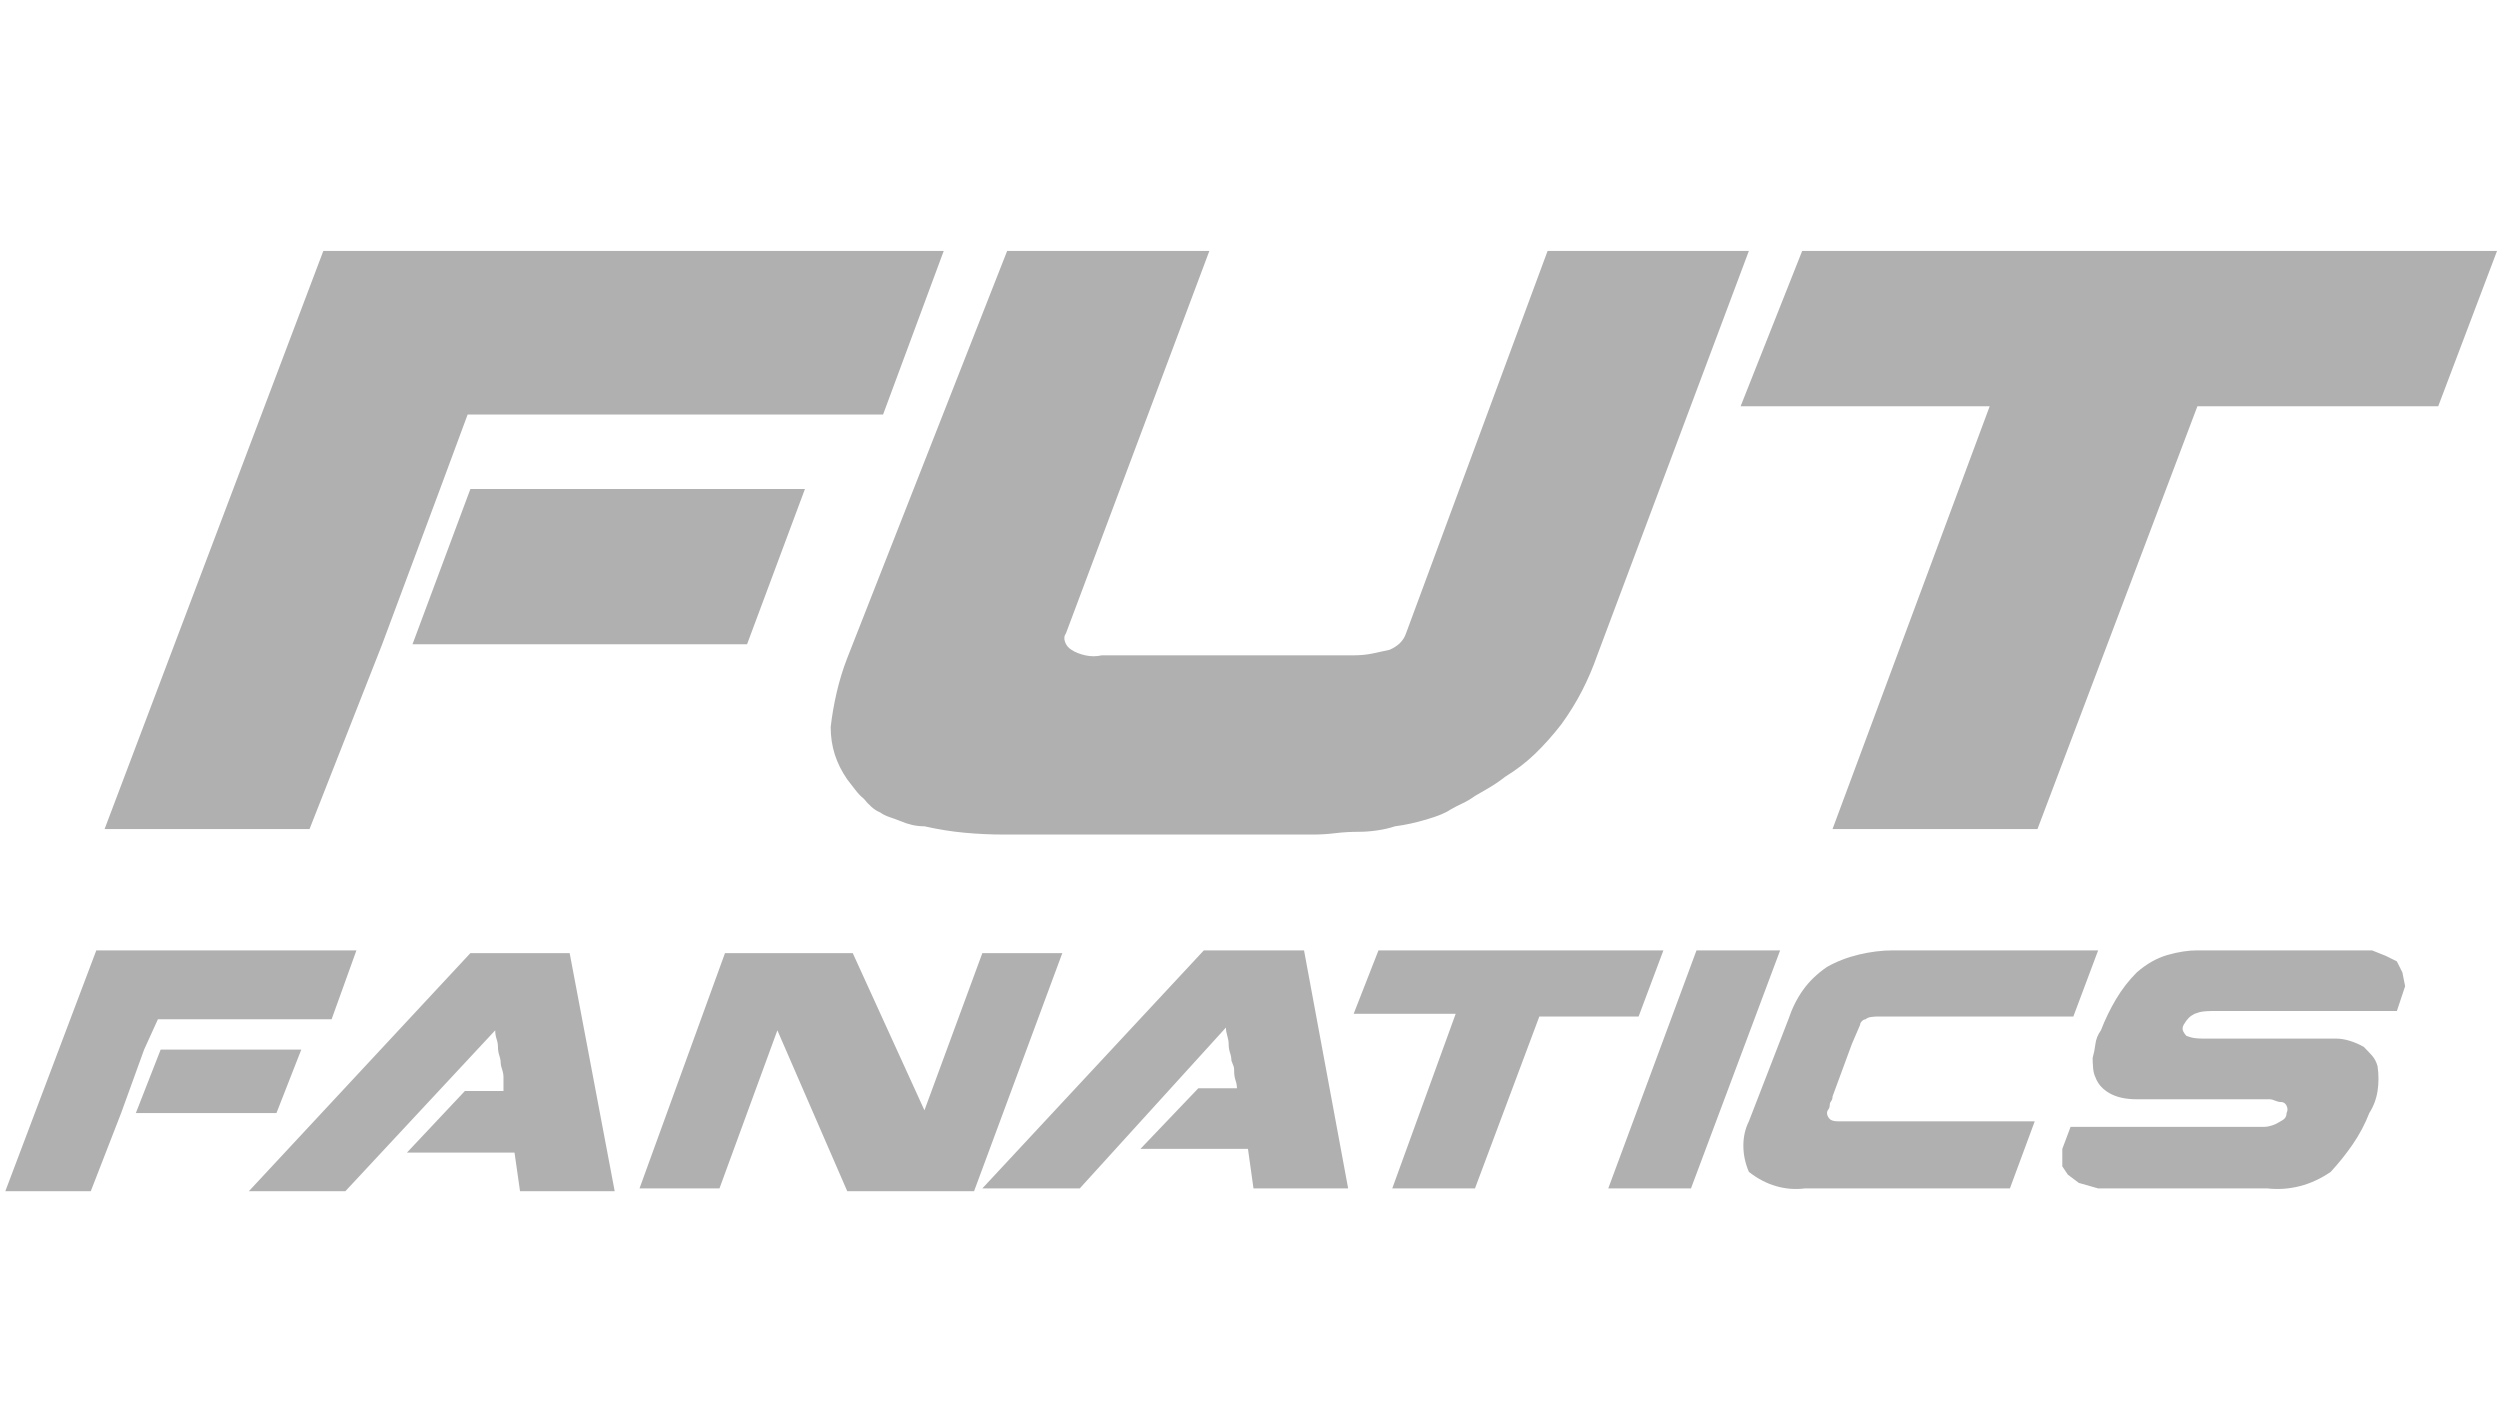 <svg width="170" height="97" viewBox="0 0 170 97" fill="none" xmlns="http://www.w3.org/2000/svg">
<path d="M23.487 81H16.924L31.987 64.812H38.737L41.799 81H35.362L34.987 78.375H27.674L31.612 74.188H34.237C34.237 74.104 34.237 73.979 34.237 73.812C34.237 73.646 34.237 73.458 34.237 73.25C34.237 73.083 34.206 72.906 34.143 72.719C34.081 72.531 34.049 72.396 34.049 72.312C34.049 72.146 34.018 71.969 33.956 71.781C33.893 71.594 33.862 71.396 33.862 71.188C33.862 71.021 33.831 70.844 33.768 70.656C33.706 70.469 33.674 70.271 33.674 70.062L23.487 81ZM52.862 70.062L48.924 80.812H43.487L49.299 64.812H57.987L62.862 75.5L66.799 64.812H72.237L66.237 81H57.612L52.862 70.062ZM73.424 80.812H66.799L81.862 64.625H88.674L91.674 80.812H85.237L84.862 78.125H77.549L81.487 74H84.112C84.112 73.833 84.081 73.656 84.018 73.469C83.956 73.281 83.924 73.083 83.924 72.875C83.924 72.708 83.914 72.594 83.893 72.531C83.872 72.469 83.82 72.333 83.737 72.125C83.737 71.958 83.706 71.781 83.643 71.594C83.581 71.406 83.549 71.208 83.549 71C83.549 70.833 83.518 70.646 83.456 70.438C83.393 70.229 83.362 70.042 83.362 69.875L73.424 80.812ZM100.299 80.812H94.674L98.987 68.938H92.049L93.737 64.625H113.112L111.424 69.125H104.674L100.299 80.812ZM121.049 64.625L114.987 80.812H109.362L115.362 64.625H121.049ZM121.612 69.312C121.862 68.562 122.195 67.896 122.612 67.312C123.028 66.729 123.57 66.208 124.237 65.75C124.903 65.375 125.633 65.094 126.424 64.906C127.216 64.719 127.987 64.625 128.737 64.625H142.674L140.987 69.125H127.612C127.528 69.125 127.403 69.135 127.237 69.156C127.07 69.177 126.945 69.229 126.862 69.312C126.778 69.312 126.695 69.354 126.612 69.438C126.528 69.521 126.487 69.604 126.487 69.688L125.924 71L124.612 74.562C124.612 74.688 124.581 74.792 124.518 74.875C124.456 74.958 124.424 75.042 124.424 75.125C124.424 75.25 124.393 75.354 124.331 75.438C124.268 75.521 124.237 75.604 124.237 75.688C124.237 75.812 124.289 75.938 124.393 76.062C124.497 76.188 124.695 76.25 124.987 76.25H138.362L136.674 80.812H122.737C122.07 80.896 121.414 80.844 120.768 80.656C120.122 80.469 119.508 80.146 118.924 79.688C118.674 79.104 118.549 78.51 118.549 77.906C118.549 77.302 118.674 76.75 118.924 76.25L121.612 69.312ZM161.674 72.5C161.758 73.083 161.758 73.646 161.674 74.188C161.591 74.729 161.403 75.229 161.112 75.688C160.82 76.438 160.445 77.146 159.987 77.812C159.528 78.479 159.028 79.104 158.487 79.688C157.82 80.146 157.122 80.469 156.393 80.656C155.664 80.844 154.924 80.896 154.174 80.812H142.674L141.362 80.438L140.612 79.875L140.237 79.312V78.125L140.799 76.625H153.424C153.591 76.625 153.778 76.625 153.987 76.625C154.195 76.625 154.445 76.562 154.737 76.438C154.903 76.354 155.07 76.26 155.237 76.156C155.403 76.052 155.487 75.896 155.487 75.688C155.57 75.521 155.57 75.354 155.487 75.188C155.403 75.021 155.278 74.938 155.112 74.938C154.987 74.938 154.851 74.906 154.706 74.844C154.56 74.781 154.445 74.75 154.362 74.75C154.237 74.75 154.091 74.75 153.924 74.75C153.758 74.75 153.591 74.75 153.424 74.75C153.299 74.75 153.195 74.75 153.112 74.75C153.028 74.75 152.945 74.75 152.862 74.75C152.737 74.75 152.591 74.75 152.424 74.75C152.258 74.75 152.07 74.75 151.862 74.75H151.112C150.653 74.75 150.237 74.75 149.862 74.75C149.487 74.75 149.153 74.75 148.862 74.75C148.612 74.75 148.383 74.75 148.174 74.75C147.966 74.75 147.82 74.75 147.737 74.75C147.653 74.75 147.56 74.75 147.456 74.75C147.351 74.75 147.195 74.75 146.987 74.75C146.903 74.75 146.81 74.75 146.706 74.75C146.601 74.75 146.508 74.75 146.424 74.75C146.341 74.75 146.278 74.75 146.237 74.75C146.195 74.75 146.133 74.75 146.049 74.75C145.966 74.75 145.903 74.75 145.862 74.75C145.82 74.75 145.758 74.75 145.674 74.75H145.299C144.549 74.75 143.935 74.615 143.456 74.344C142.976 74.073 142.653 73.708 142.487 73.25C142.403 73.083 142.351 72.875 142.331 72.625C142.31 72.375 142.299 72.146 142.299 71.938C142.383 71.646 142.445 71.333 142.487 71C142.528 70.667 142.653 70.354 142.862 70.062C143.153 69.312 143.497 68.604 143.893 67.938C144.289 67.271 144.758 66.667 145.299 66.125C145.966 65.542 146.664 65.146 147.393 64.938C148.122 64.729 148.799 64.625 149.424 64.625H161.299L162.237 65L162.987 65.375L163.362 66.125L163.549 67.062L162.987 68.75H150.362C150.195 68.75 150.018 68.76 149.831 68.781C149.643 68.802 149.445 68.854 149.237 68.938C149.07 69.021 148.935 69.115 148.831 69.219C148.726 69.323 148.612 69.479 148.487 69.688C148.403 69.854 148.393 70 148.456 70.125C148.518 70.25 148.591 70.354 148.674 70.438C148.883 70.521 149.081 70.573 149.268 70.594C149.456 70.615 149.633 70.625 149.799 70.625H150.737C150.862 70.625 151.049 70.625 151.299 70.625C151.549 70.625 151.799 70.625 152.049 70.625H152.862C153.237 70.625 153.601 70.625 153.956 70.625C154.31 70.625 154.633 70.625 154.924 70.625C155.174 70.625 155.403 70.625 155.612 70.625C155.82 70.625 156.028 70.625 156.237 70.625C156.32 70.625 156.414 70.625 156.518 70.625C156.622 70.625 156.716 70.625 156.799 70.625C156.883 70.625 156.976 70.625 157.081 70.625C157.185 70.625 157.278 70.625 157.362 70.625C157.362 70.625 157.393 70.625 157.456 70.625C157.518 70.625 157.549 70.625 157.549 70.625H157.737C157.82 70.625 157.914 70.625 158.018 70.625C158.122 70.625 158.216 70.625 158.299 70.625C158.383 70.625 158.476 70.625 158.581 70.625C158.685 70.625 158.778 70.625 158.862 70.625C159.153 70.625 159.466 70.677 159.799 70.781C160.133 70.885 160.445 71.021 160.737 71.188C160.945 71.396 161.133 71.594 161.299 71.781C161.466 71.969 161.591 72.208 161.674 72.5ZM6.174 81H0.362L6.549 64.625H24.237L22.549 69.312H10.737L9.799 71.375L8.237 75.688L6.174 81ZM10.924 71.375H20.487L18.799 75.688H9.237L10.924 71.375ZM82.237 17.062L72.487 43.062C72.362 43.229 72.341 43.427 72.424 43.656C72.508 43.885 72.653 44.062 72.862 44.188C73.112 44.354 73.424 44.479 73.799 44.562C74.174 44.646 74.549 44.646 74.924 44.562H92.049C92.508 44.562 92.935 44.521 93.331 44.438C93.726 44.354 94.112 44.271 94.487 44.188C94.778 44.062 95.018 43.906 95.206 43.719C95.393 43.531 95.528 43.312 95.612 43.062L105.237 17.062H118.924L108.612 44.562C108.32 45.396 107.976 46.198 107.581 46.969C107.185 47.74 106.716 48.5 106.174 49.25C105.591 50 104.997 50.667 104.393 51.25C103.789 51.833 103.112 52.354 102.362 52.812C101.987 53.104 101.622 53.354 101.268 53.562C100.914 53.771 100.591 53.958 100.299 54.125C100.008 54.333 99.726 54.5 99.456 54.625C99.185 54.75 98.903 54.896 98.612 55.062C98.32 55.271 97.789 55.49 97.018 55.719C96.247 55.948 95.528 56.104 94.862 56.188C94.487 56.312 94.081 56.406 93.643 56.469C93.206 56.531 92.799 56.562 92.424 56.562C91.841 56.562 91.299 56.594 90.799 56.656C90.299 56.719 89.778 56.75 89.237 56.75C88.653 56.75 87.987 56.75 87.237 56.75C86.487 56.75 85.633 56.75 84.674 56.75C83.758 56.75 82.81 56.75 81.831 56.75C80.851 56.75 79.799 56.75 78.674 56.75C77.549 56.75 76.476 56.75 75.456 56.75C74.435 56.75 73.508 56.75 72.674 56.75C71.799 56.75 70.997 56.75 70.268 56.75C69.539 56.75 68.883 56.75 68.299 56.75C67.383 56.75 66.476 56.708 65.581 56.625C64.685 56.542 63.779 56.396 62.862 56.188C62.57 56.188 62.289 56.156 62.018 56.094C61.747 56.031 61.466 55.938 61.174 55.812C60.966 55.729 60.737 55.646 60.487 55.562C60.237 55.479 60.029 55.375 59.862 55.25C59.654 55.167 59.456 55.042 59.268 54.875C59.081 54.708 58.904 54.521 58.737 54.312C58.529 54.146 58.331 53.938 58.143 53.688C57.956 53.438 57.779 53.208 57.612 53C57.237 52.458 56.956 51.896 56.768 51.312C56.581 50.729 56.487 50.104 56.487 49.438C56.57 48.688 56.706 47.906 56.893 47.094C57.081 46.281 57.32 45.5 57.612 44.75L68.487 17.062H82.237ZM138.549 56.375H124.612L135.299 27.625H118.362L122.549 17.062H169.799L165.799 27.625H149.424L138.549 56.375ZM21.049 56.375H7.112L21.987 17.062H64.174L60.049 28.188H31.799L29.924 33.25L25.987 43.812L21.049 56.375ZM31.987 33.25H54.737L50.799 43.812H28.049L31.987 33.25Z" fill="#B0B0B0"/>
</svg>
